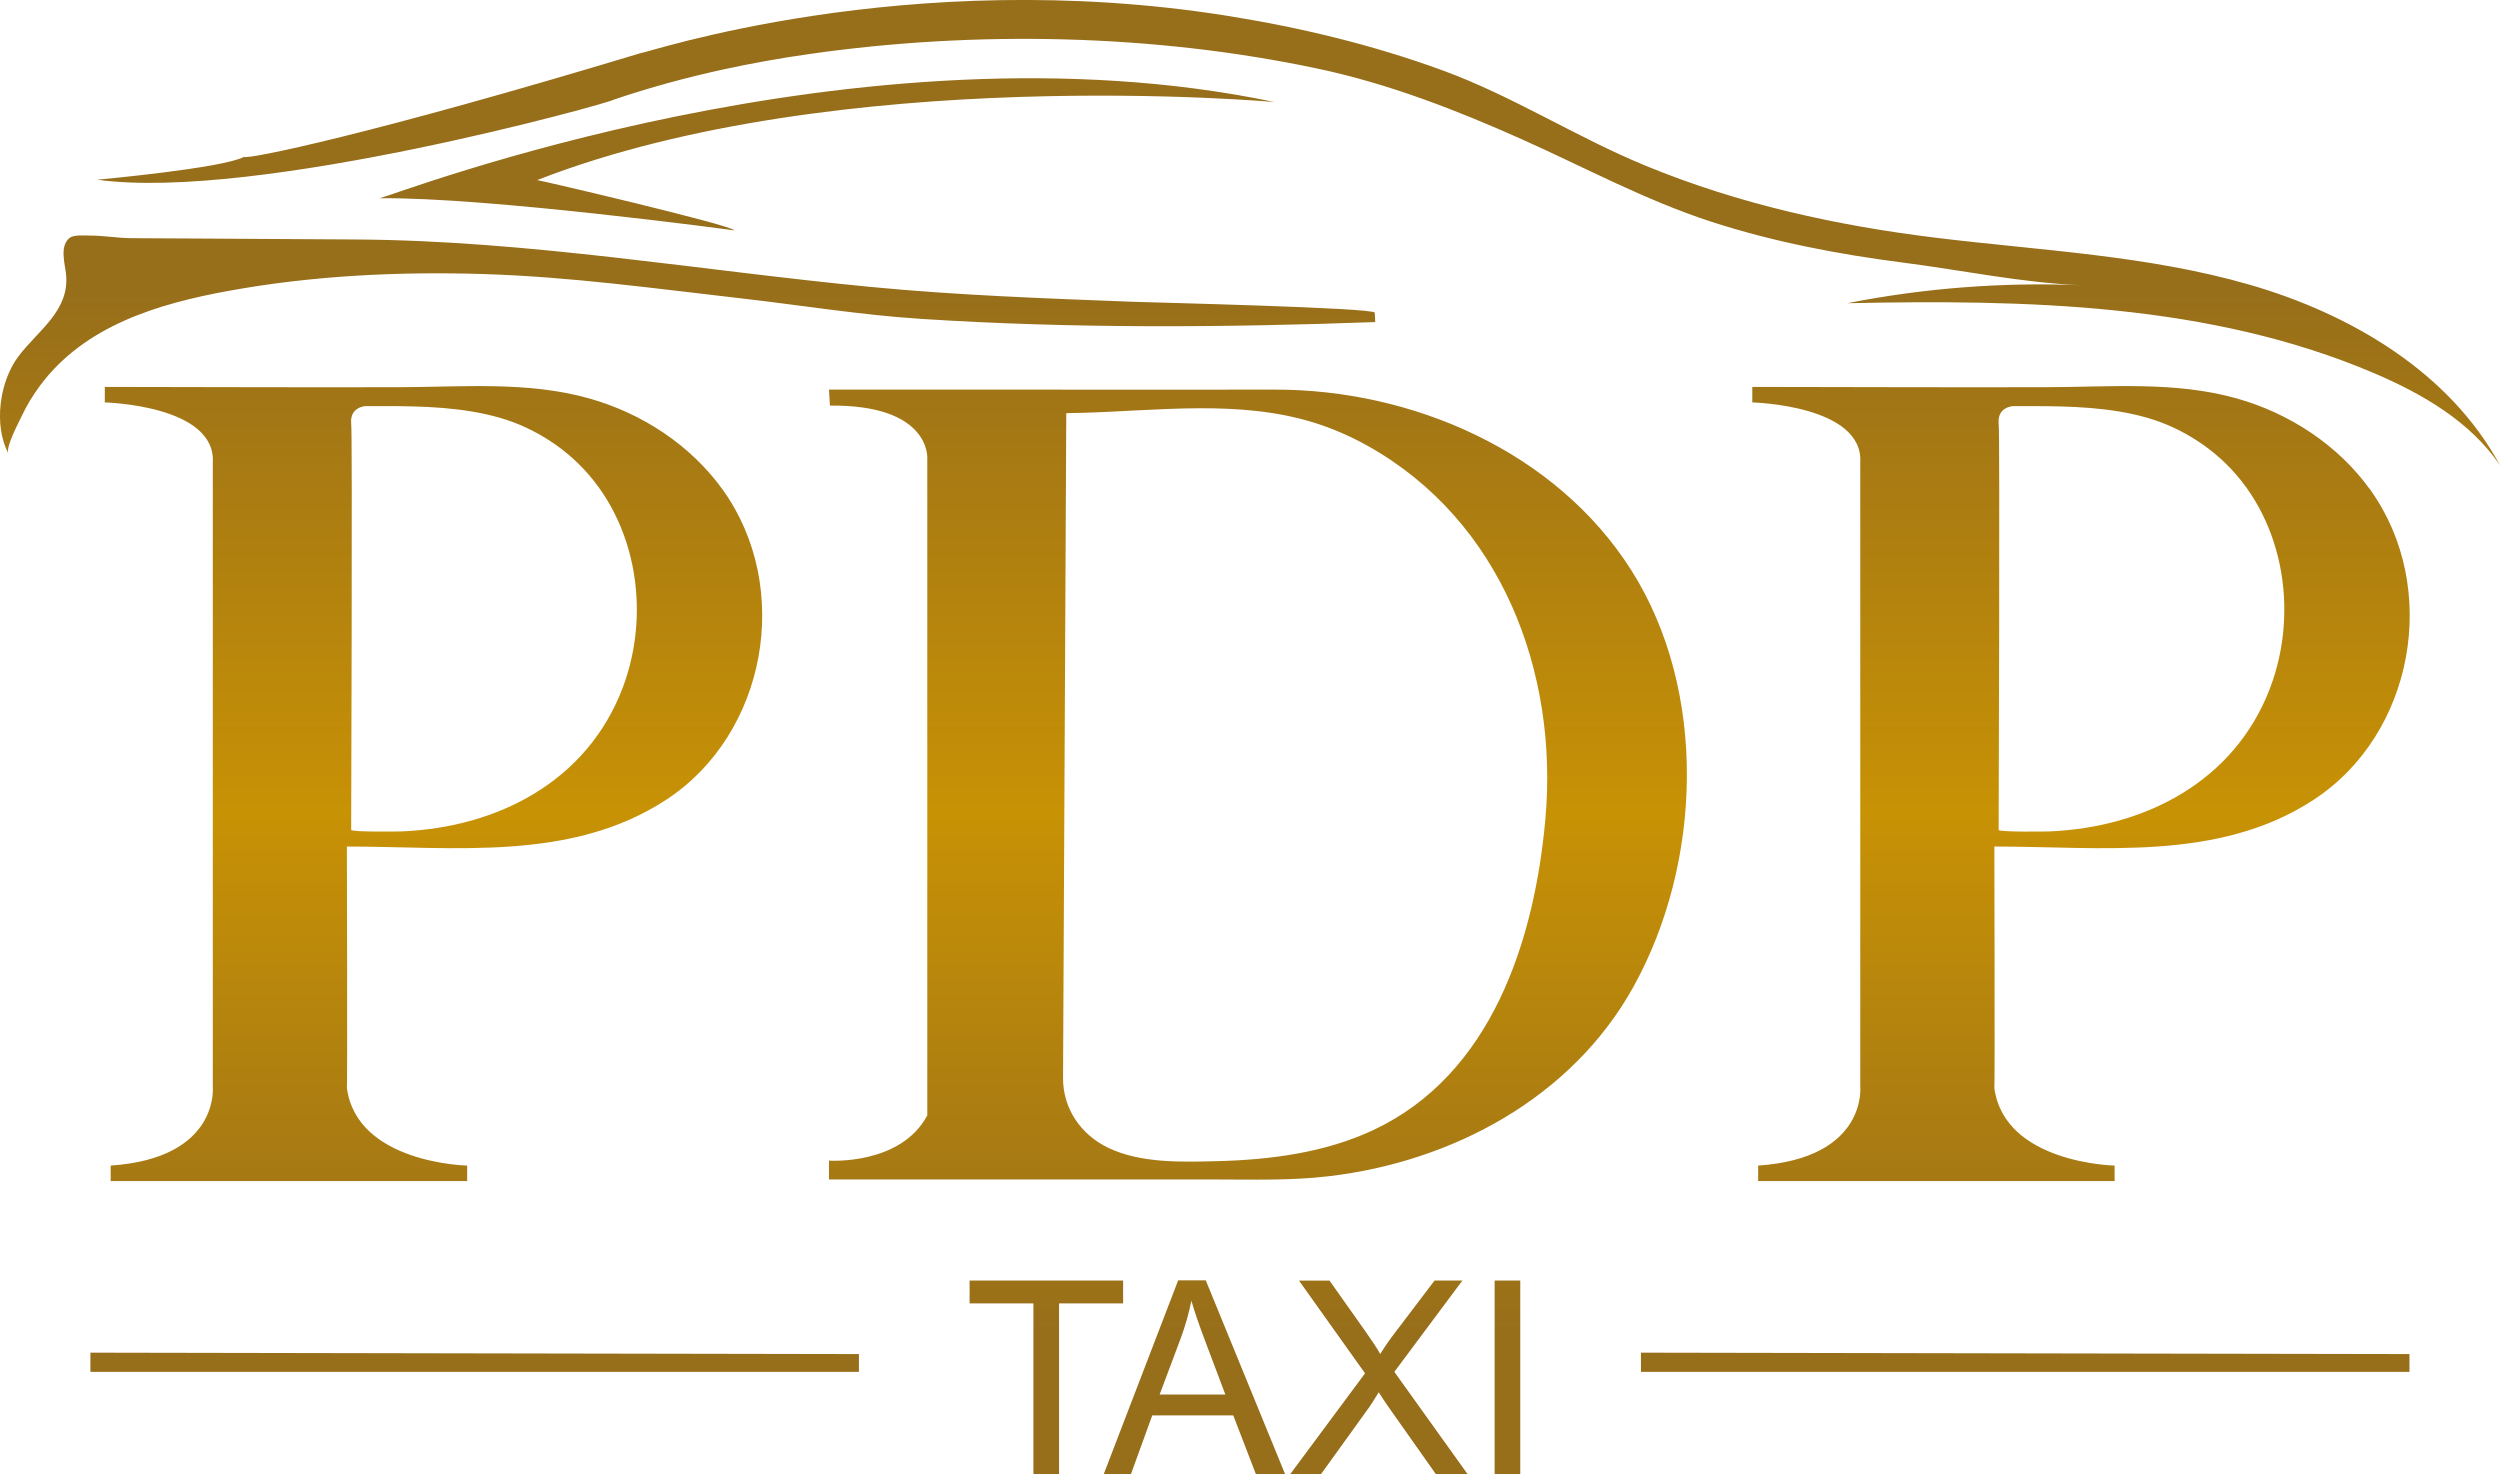 <svg xmlns="http://www.w3.org/2000/svg" xmlns:xlink="http://www.w3.org/1999/xlink" id="Layer_2" data-name="Layer 2" viewBox="0 0 952.94 561.94"><defs><style>      .cls-1 {        fill: url(#linear-gradient);        stroke-width: 0px;      }    </style><linearGradient id="linear-gradient" x1="476.47" y1="554.7" x2="476.47" y2="44.07" gradientUnits="userSpaceOnUse"><stop offset=".09" stop-color="#976e1a"></stop><stop offset=".48" stop-color="#c89205"></stop><stop offset=".87" stop-color="#976e1a"></stop></linearGradient></defs><g id="Layer_1-2" data-name="Layer 1"><path class="cls-1" d="M521.17,169.85c-6.47-3.59-13.27-6.56-20.33-8.76-28.51-8.84-59.46-4.51-88.72-3.72-1.89.04-3.8.09-5.68.11,0,0-1.23,252.83-1.23,253.41-.06,11.7,6.8,21.67,17.33,26.68,12.36,5.87,27.85,5.37,41.2,5.04,20.11-.48,41.18-3.15,59.75-11.86,45.1-21.16,61.4-72.25,65.56-118.38,5.08-56.19-16.79-114.04-67.87-142.51ZM846.14,174.58c-2.71-2.42-5.61-4.64-8.65-6.6-5.87-3.81-12.28-6.8-19.01-8.73-14.03-4.02-29.11-4.44-43.6-4.44h-7.54s-6.11.2-5.5,6.73c.51.51,0,154.79,0,154.81,0,.86,18.3.62,19.36.57,36.65-1.54,70.64-19.16,84.12-54.71,11.26-29.7,4.97-66.06-19.18-87.64ZM237.34,262.21c11.26-29.7,4.97-66.06-19.18-87.64-2.71-2.42-5.61-4.64-8.65-6.6-5.87-3.81-12.28-6.8-19.01-8.73-14.03-4.02-29.11-4.44-43.6-4.44h-7.54s-6.11.2-5.5,6.73c.51.51,0,154.79,0,154.81,0,.86,18.3.62,19.36.57,36.65-1.54,70.64-19.16,84.12-54.71ZM622.56,376.27c-23.54,42.3-69.03,66.57-116.15,72.09-14.45,1.71-28.97,1.23-43.49,1.23h-146.93v-7.19s27.3,1.89,37.47-17.25v-250.57s1.23-20.37-37.07-19.97c0,1.23-.4-6.1-.4-6.1h71.04c32.91,0,65.82.07,98.73,0,52.47-.13,107.33,23.52,136.06,68.86,29.28,46.17,26.95,111.78.73,158.9ZM132.23,322.68s.22,92.07,0,92.07c3.89,28.73,45.84,29.54,45.84,29.54v5.9H42.19v-5.9c41.77-2.84,38.92-30.14,38.92-30.14v-237.74c1.41-22-41.16-23.01-41.16-23.01v-5.92c18.96.06,37.9.09,56.85.11,18.44.04,36.89.04,55.33,0,24.13-.04,48.86-2.35,72.42,4.27,20.15,5.65,38.78,17.82,51.02,34.93,26.6,37.18,16.74,92.92-21.62,118.05-36.14,23.67-80.63,17.84-121.74,17.84ZM903.56,186.79c26.6,37.18,16.74,92.92-21.62,118.05-36.14,23.67-80.63,17.84-121.74,17.84,0,0,.22,92.07,0,92.07,3.89,28.73,45.84,29.54,45.84,29.54v5.9h-135.87v-5.9c41.76-2.84,38.92-30.14,38.92-30.14v-237.74c1.41-22-41.16-23.01-41.16-23.01v-5.92c18.96.06,37.9.09,56.85.11,18.44.04,36.89.04,55.33,0,24.13-.04,48.86-2.35,72.42,4.27,20.15,5.65,38.78,17.82,51.02,34.93ZM184.67,104.48c32.78,1.02,65,5.5,97.55,9.22,22.93,2.61,45.78,6.36,68.82,7.85,57.62,3.73,115.5,3.31,173.17,1.22-.06-1.19-.12-2.38-.19-3.57-.07-1.91-85.52-3.91-92.53-4.18-33.16-1.28-66.36-2.45-99.41-5.63-65.28-6.27-130.45-17.69-196.17-18.1-18.83-.12-37.67-.23-56.5-.34-9.75-.06-19.51-.11-29.26-.16-5.36-.03-10.68-1.03-16.05-1-1.95.01-5.96-.4-7.62.93-.12.1-.24.2-.35.31-3.31,3.24-1.4,9.42-.97,13.37,1.52,14.06-10.67,21.5-18.16,31.47-7.17,9.54-9.53,26.19-3.79,37.01-1.2-2.26,3.91-11.82,4.96-14.06,1.95-4.19,4.35-8.13,7.1-11.84,17.02-22.87,44.92-31.17,71.67-36.07,32.19-5.89,65.06-7.45,97.73-6.44ZM485.88,38.91C327.41,5.61,150.12,74.49,144.72,75.57c40.54-.52,135.14,12.22,135.14,12.22-1.09-2.04-74.29-19.15-75.1-19.15,114.89-44.82,281.12-29.74,281.12-29.74ZM144.72,75.57s-.09,0-.13,0c0,.02.04.02.13,0ZM857.4,108.5c-38.73-11.18-79.43-12.97-119.45-17.87-38.1-4.67-75.13-12.82-110.73-27.48-26.42-10.87-50.36-26.43-77.27-36.29-26.58-9.73-54.2-16.38-82.13-20.83-122.77-19.56-222.72,14.67-223.27,14.12-104.3,31.51-150.48,40.74-151.56,39.66-8.15,4.35-55.95,8.69-55.95,8.69,60.43,8.42,196.65-29.61,196.65-30.42,13.85-4.71,27.99-8.56,42.28-11.66,10.87-2.36,21.83-4.31,32.84-5.87,63.18-8.99,131-7.63,193.51,5.62,26.99,5.72,52.99,15.83,78.1,27.07,23.78,10.65,46.72,23.06,71.56,31.17,23.82,7.78,48.87,12.54,73.46,15.7,22.4,2.87,45.25,7.69,67.83,8.62-29.84-1.23-59.82,1.07-89.11,6.85,68.09-1.4,138.31-.02,200.94,26.74,18.43,7.87,36.59,18.44,47.83,35.03-19.18-35.46-56.8-57.67-95.53-68.85ZM34.46,522.93h292.94v-6.79l-292.94-.54v7.33ZM625.49,522.93h292.94v-6.79l-292.94-.54v7.33ZM428.11,488.12h-58.52v8.71h24.32v65.11h9.77v-65.11h24.42v-8.71ZM557.43,488.12h-10.62l-14.86,19.59c-2.25,2.92-4.2,5.72-5.84,8.41-1.18-2.12-3.16-5.14-5.94-9.06l-13.4-18.93h-11.63l25.18,35.35-28.55,38.47h11.73l18.53-25.73c.71-1.01,1.88-2.85,3.52-5.54,1.11,1.78,2.18,3.42,3.22,4.93l18.58,26.34h12.09l-27.95-39.03,25.93-34.8ZM569.72,561.94h9.77v-73.83h-9.77v73.83ZM459.61,488.04h-10.52l-28.36,73.83h10.37l8.11-22.36h30.88l8.61,22.36h11.13l-30.22-73.83ZM442.03,531.55l8.12-21.65c1.7-4.67,3.03-9.37,3.98-14.1,1.14,3.99,2.89,9.09,5.23,15.3l7.71,20.45h-25.04Z"></path></g></svg>